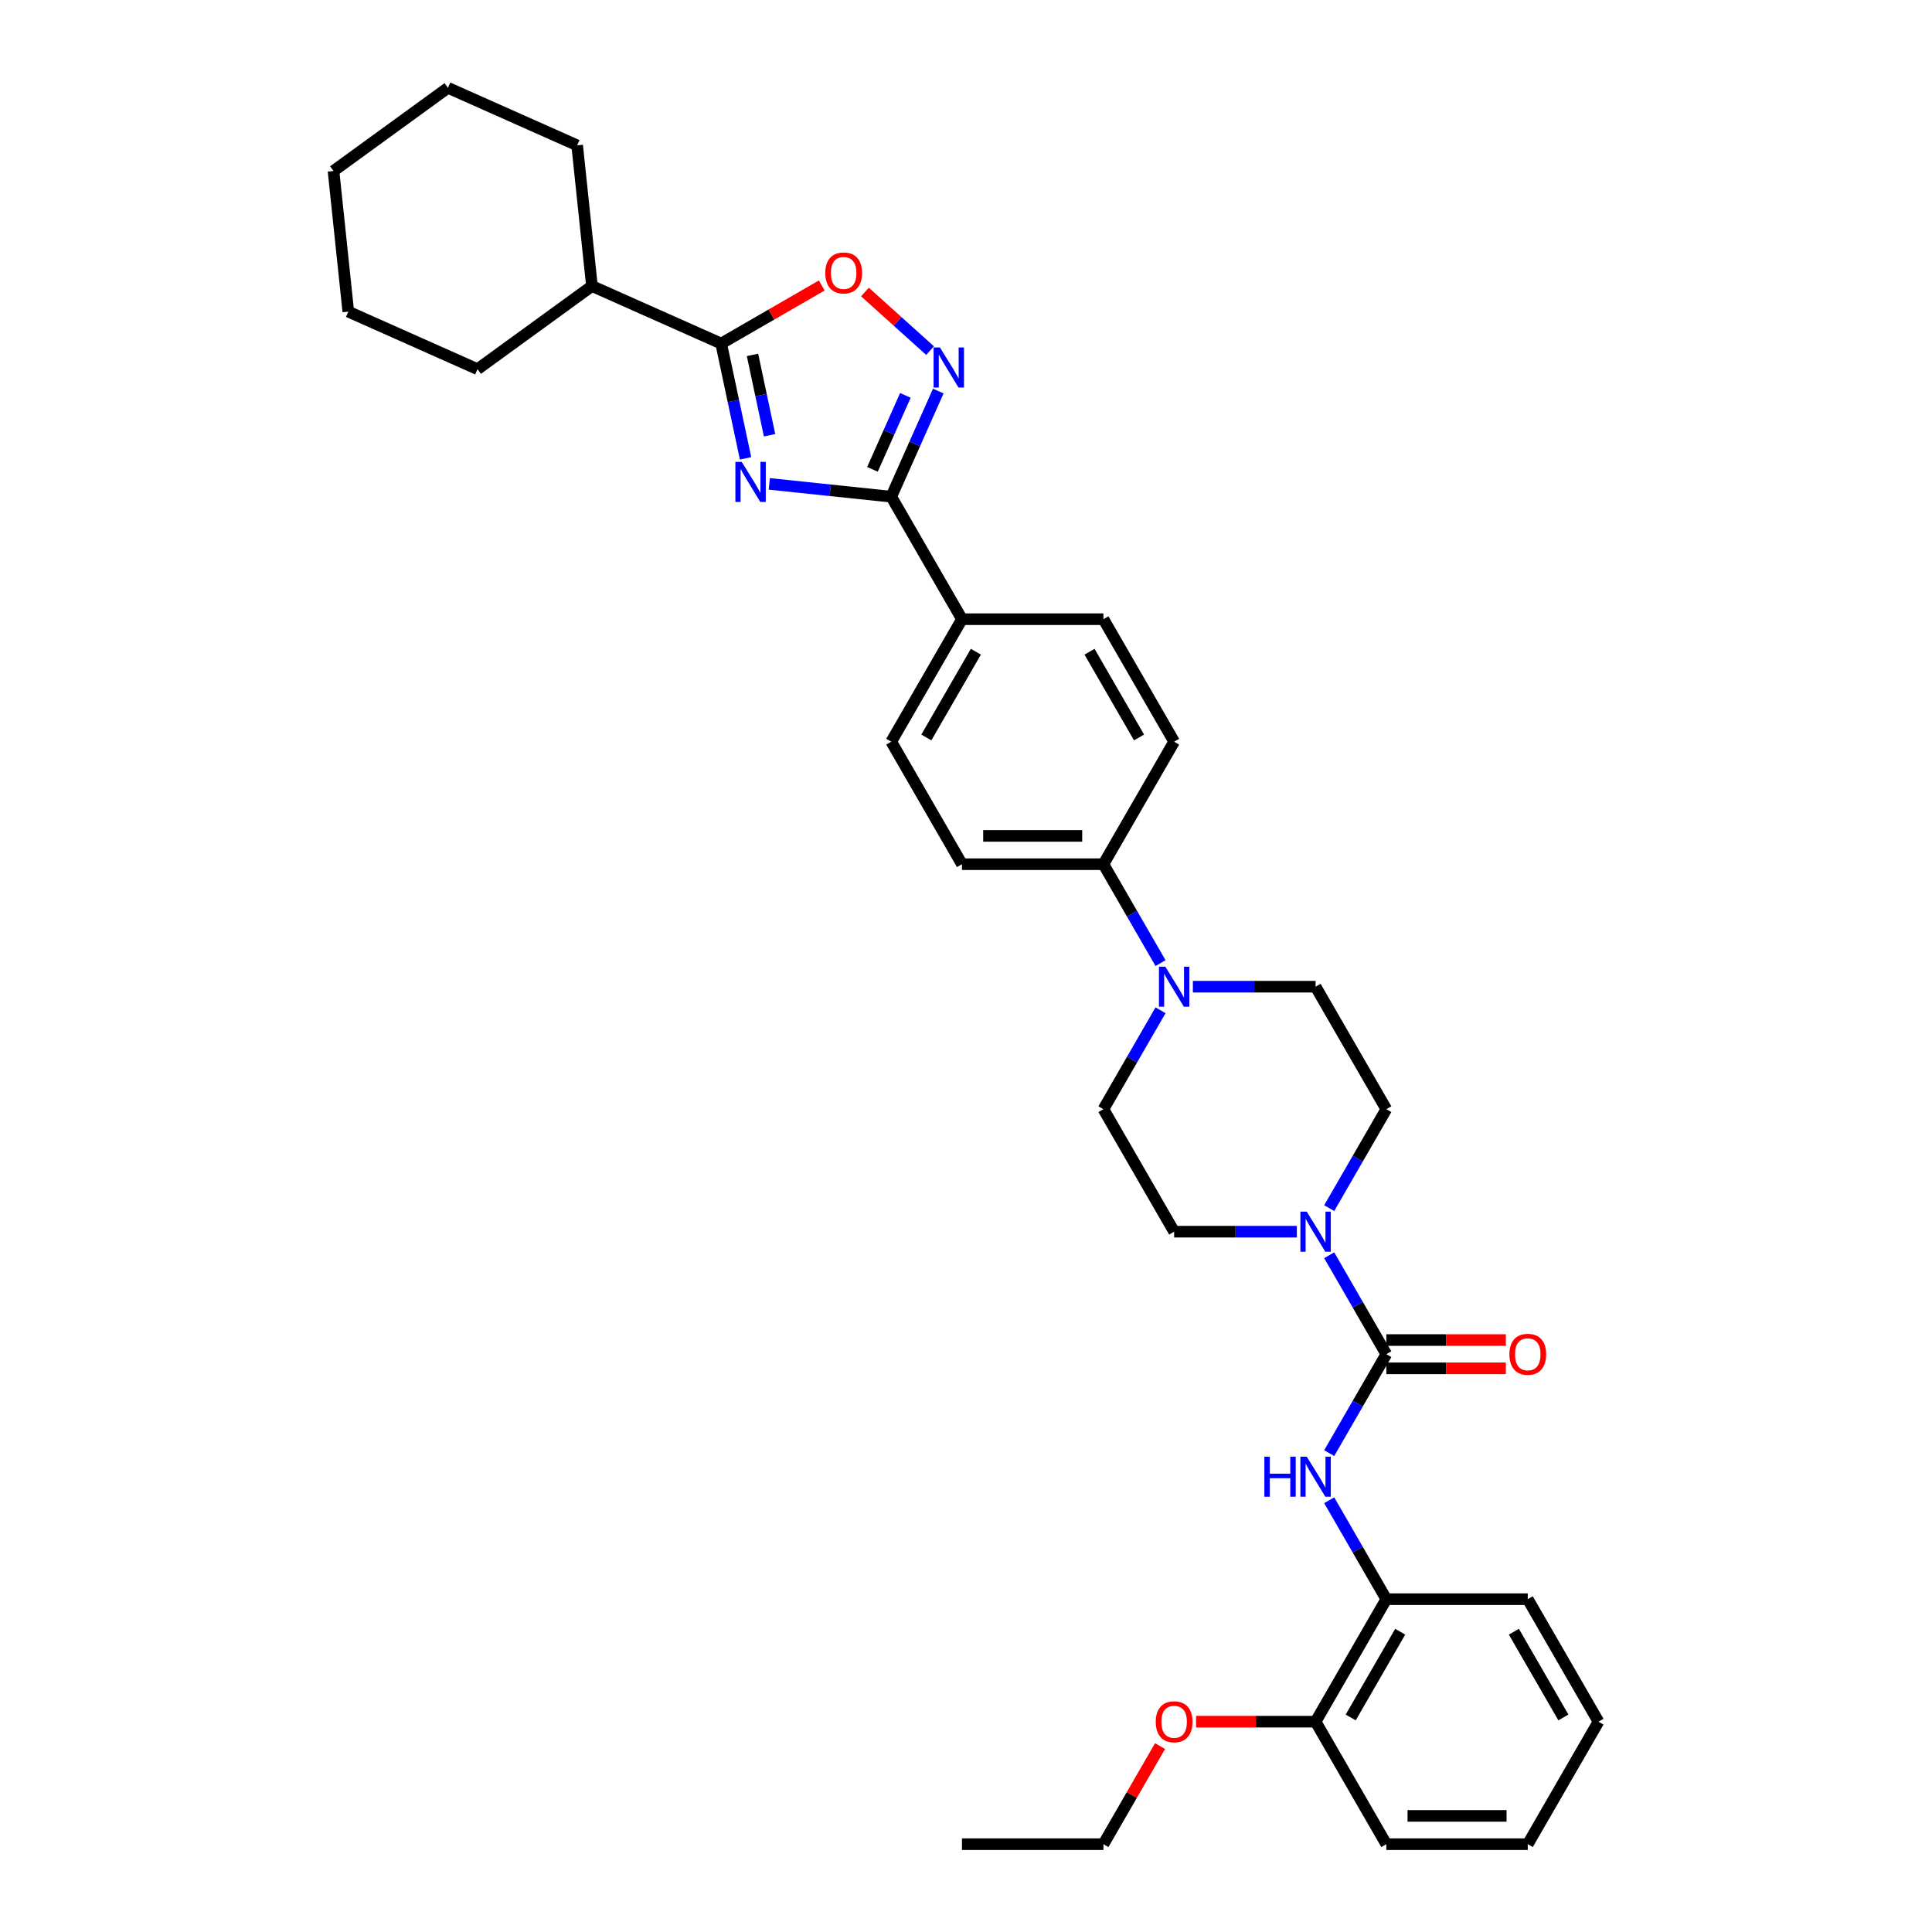 <?xml version='1.0' encoding='iso-8859-1'?>
<svg version='1.1' baseProfile='full'
              xmlns='http://www.w3.org/2000/svg'
                      xmlns:rdkit='http://www.rdkit.org/xml'
                      xmlns:xlink='http://www.w3.org/1999/xlink'
                  xml:space='preserve'
width='1000px' height='1000px' viewBox='0 0 1000 1000'>
<!-- END OF HEADER -->
<rect style='opacity:1.0;fill:#FFFFFF;stroke:none' width='1000' height='1000' x='0' y='0'> </rect>
<path class='bond-0' d='M 398.19,250.457 L 429.75,253.774' style='fill:none;fill-rule:evenodd;stroke:#0000FF;stroke-width:6px;stroke-linecap:butt;stroke-linejoin:miter;stroke-opacity:1' />
<path class='bond-0' d='M 429.75,253.774 L 461.309,257.091' style='fill:none;fill-rule:evenodd;stroke:#000000;stroke-width:6px;stroke-linecap:butt;stroke-linejoin:miter;stroke-opacity:1' />
<path class='bond-2' d='M 385.904,237.241 L 379.589,207.533' style='fill:none;fill-rule:evenodd;stroke:#0000FF;stroke-width:6px;stroke-linecap:butt;stroke-linejoin:miter;stroke-opacity:1' />
<path class='bond-2' d='M 379.589,207.533 L 373.275,177.825' style='fill:none;fill-rule:evenodd;stroke:#000000;stroke-width:6px;stroke-linecap:butt;stroke-linejoin:miter;stroke-opacity:1' />
<path class='bond-2' d='M 398.332,225.284 L 393.912,204.488' style='fill:none;fill-rule:evenodd;stroke:#0000FF;stroke-width:6px;stroke-linecap:butt;stroke-linejoin:miter;stroke-opacity:1' />
<path class='bond-2' d='M 393.912,204.488 L 389.492,183.693' style='fill:none;fill-rule:evenodd;stroke:#000000;stroke-width:6px;stroke-linecap:butt;stroke-linejoin:miter;stroke-opacity:1' />
<path class='bond-3' d='M 461.309,257.091 L 473.483,229.748' style='fill:none;fill-rule:evenodd;stroke:#000000;stroke-width:6px;stroke-linecap:butt;stroke-linejoin:miter;stroke-opacity:1' />
<path class='bond-3' d='M 473.483,229.748 L 485.657,202.405' style='fill:none;fill-rule:evenodd;stroke:#0000FF;stroke-width:6px;stroke-linecap:butt;stroke-linejoin:miter;stroke-opacity:1' />
<path class='bond-3' d='M 451.585,242.933 L 460.106,223.792' style='fill:none;fill-rule:evenodd;stroke:#000000;stroke-width:6px;stroke-linecap:butt;stroke-linejoin:miter;stroke-opacity:1' />
<path class='bond-3' d='M 460.106,223.792 L 468.628,204.652' style='fill:none;fill-rule:evenodd;stroke:#0000FF;stroke-width:6px;stroke-linecap:butt;stroke-linejoin:miter;stroke-opacity:1' />
<path class='bond-9' d='M 461.309,257.091 L 497.916,320.496' style='fill:none;fill-rule:evenodd;stroke:#000000;stroke-width:6px;stroke-linecap:butt;stroke-linejoin:miter;stroke-opacity:1' />
<path class='bond-1' d='M 717.557,700.926 L 702.775,675.322' style='fill:none;fill-rule:evenodd;stroke:#000000;stroke-width:6px;stroke-linecap:butt;stroke-linejoin:miter;stroke-opacity:1' />
<path class='bond-1' d='M 702.775,675.322 L 687.992,649.718' style='fill:none;fill-rule:evenodd;stroke:#0000FF;stroke-width:6px;stroke-linecap:butt;stroke-linejoin:miter;stroke-opacity:1' />
<path class='bond-6' d='M 717.557,700.926 L 702.775,726.53' style='fill:none;fill-rule:evenodd;stroke:#000000;stroke-width:6px;stroke-linecap:butt;stroke-linejoin:miter;stroke-opacity:1' />
<path class='bond-6' d='M 702.775,726.53 L 687.992,752.133' style='fill:none;fill-rule:evenodd;stroke:#0000FF;stroke-width:6px;stroke-linecap:butt;stroke-linejoin:miter;stroke-opacity:1' />
<path class='bond-11' d='M 717.557,708.247 L 748.49,708.247' style='fill:none;fill-rule:evenodd;stroke:#000000;stroke-width:6px;stroke-linecap:butt;stroke-linejoin:miter;stroke-opacity:1' />
<path class='bond-11' d='M 748.49,708.247 L 779.423,708.247' style='fill:none;fill-rule:evenodd;stroke:#FF0000;stroke-width:6px;stroke-linecap:butt;stroke-linejoin:miter;stroke-opacity:1' />
<path class='bond-11' d='M 717.557,693.604 L 748.49,693.604' style='fill:none;fill-rule:evenodd;stroke:#000000;stroke-width:6px;stroke-linecap:butt;stroke-linejoin:miter;stroke-opacity:1' />
<path class='bond-11' d='M 748.49,693.604 L 779.423,693.604' style='fill:none;fill-rule:evenodd;stroke:#FF0000;stroke-width:6px;stroke-linecap:butt;stroke-linejoin:miter;stroke-opacity:1' />
<path class='bond-5' d='M 373.275,177.825 L 399.303,162.797' style='fill:none;fill-rule:evenodd;stroke:#000000;stroke-width:6px;stroke-linecap:butt;stroke-linejoin:miter;stroke-opacity:1' />
<path class='bond-5' d='M 399.303,162.797 L 425.331,147.77' style='fill:none;fill-rule:evenodd;stroke:#FF0000;stroke-width:6px;stroke-linecap:butt;stroke-linejoin:miter;stroke-opacity:1' />
<path class='bond-16' d='M 373.275,177.825 L 306.39,148.046' style='fill:none;fill-rule:evenodd;stroke:#000000;stroke-width:6px;stroke-linecap:butt;stroke-linejoin:miter;stroke-opacity:1' />
<path class='bond-34' d='M 481.394,181.479 L 464.548,166.311' style='fill:none;fill-rule:evenodd;stroke:#0000FF;stroke-width:6px;stroke-linecap:butt;stroke-linejoin:miter;stroke-opacity:1' />
<path class='bond-34' d='M 464.548,166.311 L 447.701,151.142' style='fill:none;fill-rule:evenodd;stroke:#FF0000;stroke-width:6px;stroke-linecap:butt;stroke-linejoin:miter;stroke-opacity:1' />
<path class='bond-4' d='M 687.992,625.323 L 702.775,599.72' style='fill:none;fill-rule:evenodd;stroke:#0000FF;stroke-width:6px;stroke-linecap:butt;stroke-linejoin:miter;stroke-opacity:1' />
<path class='bond-4' d='M 702.775,599.72 L 717.557,574.116' style='fill:none;fill-rule:evenodd;stroke:#000000;stroke-width:6px;stroke-linecap:butt;stroke-linejoin:miter;stroke-opacity:1' />
<path class='bond-37' d='M 671.257,637.521 L 639.497,637.521' style='fill:none;fill-rule:evenodd;stroke:#0000FF;stroke-width:6px;stroke-linecap:butt;stroke-linejoin:miter;stroke-opacity:1' />
<path class='bond-37' d='M 639.497,637.521 L 607.737,637.521' style='fill:none;fill-rule:evenodd;stroke:#000000;stroke-width:6px;stroke-linecap:butt;stroke-linejoin:miter;stroke-opacity:1' />
<path class='bond-8' d='M 687.992,776.528 L 702.775,802.132' style='fill:none;fill-rule:evenodd;stroke:#0000FF;stroke-width:6px;stroke-linecap:butt;stroke-linejoin:miter;stroke-opacity:1' />
<path class='bond-8' d='M 702.775,802.132 L 717.557,827.736' style='fill:none;fill-rule:evenodd;stroke:#000000;stroke-width:6px;stroke-linecap:butt;stroke-linejoin:miter;stroke-opacity:1' />
<path class='bond-7' d='M 600.694,498.514 L 585.912,472.91' style='fill:none;fill-rule:evenodd;stroke:#0000FF;stroke-width:6px;stroke-linecap:butt;stroke-linejoin:miter;stroke-opacity:1' />
<path class='bond-7' d='M 585.912,472.91 L 571.13,447.306' style='fill:none;fill-rule:evenodd;stroke:#000000;stroke-width:6px;stroke-linecap:butt;stroke-linejoin:miter;stroke-opacity:1' />
<path class='bond-14' d='M 600.694,522.908 L 585.912,548.512' style='fill:none;fill-rule:evenodd;stroke:#0000FF;stroke-width:6px;stroke-linecap:butt;stroke-linejoin:miter;stroke-opacity:1' />
<path class='bond-14' d='M 585.912,548.512 L 571.13,574.116' style='fill:none;fill-rule:evenodd;stroke:#000000;stroke-width:6px;stroke-linecap:butt;stroke-linejoin:miter;stroke-opacity:1' />
<path class='bond-15' d='M 617.43,510.711 L 649.19,510.711' style='fill:none;fill-rule:evenodd;stroke:#0000FF;stroke-width:6px;stroke-linecap:butt;stroke-linejoin:miter;stroke-opacity:1' />
<path class='bond-15' d='M 649.19,510.711 L 680.95,510.711' style='fill:none;fill-rule:evenodd;stroke:#000000;stroke-width:6px;stroke-linecap:butt;stroke-linejoin:miter;stroke-opacity:1' />
<path class='bond-17' d='M 717.557,827.736 L 680.95,891.141' style='fill:none;fill-rule:evenodd;stroke:#000000;stroke-width:6px;stroke-linecap:butt;stroke-linejoin:miter;stroke-opacity:1' />
<path class='bond-17' d='M 724.747,844.568 L 699.122,888.951' style='fill:none;fill-rule:evenodd;stroke:#000000;stroke-width:6px;stroke-linecap:butt;stroke-linejoin:miter;stroke-opacity:1' />
<path class='bond-23' d='M 717.557,827.736 L 790.771,827.736' style='fill:none;fill-rule:evenodd;stroke:#000000;stroke-width:6px;stroke-linecap:butt;stroke-linejoin:miter;stroke-opacity:1' />
<path class='bond-18' d='M 497.916,320.496 L 461.309,383.901' style='fill:none;fill-rule:evenodd;stroke:#000000;stroke-width:6px;stroke-linecap:butt;stroke-linejoin:miter;stroke-opacity:1' />
<path class='bond-18' d='M 505.106,337.328 L 479.481,381.712' style='fill:none;fill-rule:evenodd;stroke:#000000;stroke-width:6px;stroke-linecap:butt;stroke-linejoin:miter;stroke-opacity:1' />
<path class='bond-19' d='M 497.916,320.496 L 571.13,320.496' style='fill:none;fill-rule:evenodd;stroke:#000000;stroke-width:6px;stroke-linecap:butt;stroke-linejoin:miter;stroke-opacity:1' />
<path class='bond-10' d='M 571.13,447.306 L 607.737,383.901' style='fill:none;fill-rule:evenodd;stroke:#000000;stroke-width:6px;stroke-linecap:butt;stroke-linejoin:miter;stroke-opacity:1' />
<path class='bond-35' d='M 571.13,447.306 L 497.916,447.306' style='fill:none;fill-rule:evenodd;stroke:#000000;stroke-width:6px;stroke-linecap:butt;stroke-linejoin:miter;stroke-opacity:1' />
<path class='bond-35' d='M 560.148,432.663 L 508.898,432.663' style='fill:none;fill-rule:evenodd;stroke:#000000;stroke-width:6px;stroke-linecap:butt;stroke-linejoin:miter;stroke-opacity:1' />
<path class='bond-12' d='M 717.557,574.116 L 680.95,510.711' style='fill:none;fill-rule:evenodd;stroke:#000000;stroke-width:6px;stroke-linecap:butt;stroke-linejoin:miter;stroke-opacity:1' />
<path class='bond-13' d='M 607.737,637.521 L 571.13,574.116' style='fill:none;fill-rule:evenodd;stroke:#000000;stroke-width:6px;stroke-linecap:butt;stroke-linejoin:miter;stroke-opacity:1' />
<path class='bond-25' d='M 306.39,148.046 L 298.738,75.233' style='fill:none;fill-rule:evenodd;stroke:#000000;stroke-width:6px;stroke-linecap:butt;stroke-linejoin:miter;stroke-opacity:1' />
<path class='bond-26' d='M 306.39,148.046 L 247.159,191.08' style='fill:none;fill-rule:evenodd;stroke:#000000;stroke-width:6px;stroke-linecap:butt;stroke-linejoin:miter;stroke-opacity:1' />
<path class='bond-22' d='M 680.95,891.141 L 650.017,891.141' style='fill:none;fill-rule:evenodd;stroke:#000000;stroke-width:6px;stroke-linecap:butt;stroke-linejoin:miter;stroke-opacity:1' />
<path class='bond-22' d='M 650.017,891.141 L 619.085,891.141' style='fill:none;fill-rule:evenodd;stroke:#FF0000;stroke-width:6px;stroke-linecap:butt;stroke-linejoin:miter;stroke-opacity:1' />
<path class='bond-24' d='M 680.95,891.141 L 717.557,954.545' style='fill:none;fill-rule:evenodd;stroke:#000000;stroke-width:6px;stroke-linecap:butt;stroke-linejoin:miter;stroke-opacity:1' />
<path class='bond-20' d='M 461.309,383.901 L 497.916,447.306' style='fill:none;fill-rule:evenodd;stroke:#000000;stroke-width:6px;stroke-linecap:butt;stroke-linejoin:miter;stroke-opacity:1' />
<path class='bond-21' d='M 571.13,320.496 L 607.737,383.901' style='fill:none;fill-rule:evenodd;stroke:#000000;stroke-width:6px;stroke-linecap:butt;stroke-linejoin:miter;stroke-opacity:1' />
<path class='bond-21' d='M 563.94,337.328 L 589.565,381.712' style='fill:none;fill-rule:evenodd;stroke:#000000;stroke-width:6px;stroke-linecap:butt;stroke-linejoin:miter;stroke-opacity:1' />
<path class='bond-27' d='M 600.441,903.777 L 585.785,929.161' style='fill:none;fill-rule:evenodd;stroke:#FF0000;stroke-width:6px;stroke-linecap:butt;stroke-linejoin:miter;stroke-opacity:1' />
<path class='bond-27' d='M 585.785,929.161 L 571.13,954.545' style='fill:none;fill-rule:evenodd;stroke:#000000;stroke-width:6px;stroke-linecap:butt;stroke-linejoin:miter;stroke-opacity:1' />
<path class='bond-29' d='M 790.771,827.736 L 827.378,891.141' style='fill:none;fill-rule:evenodd;stroke:#000000;stroke-width:6px;stroke-linecap:butt;stroke-linejoin:miter;stroke-opacity:1' />
<path class='bond-29' d='M 783.581,844.568 L 809.206,888.951' style='fill:none;fill-rule:evenodd;stroke:#000000;stroke-width:6px;stroke-linecap:butt;stroke-linejoin:miter;stroke-opacity:1' />
<path class='bond-38' d='M 717.557,954.545 L 790.771,954.545' style='fill:none;fill-rule:evenodd;stroke:#000000;stroke-width:6px;stroke-linecap:butt;stroke-linejoin:miter;stroke-opacity:1' />
<path class='bond-38' d='M 728.539,939.903 L 779.789,939.903' style='fill:none;fill-rule:evenodd;stroke:#000000;stroke-width:6px;stroke-linecap:butt;stroke-linejoin:miter;stroke-opacity:1' />
<path class='bond-31' d='M 298.738,75.233 L 231.854,45.455' style='fill:none;fill-rule:evenodd;stroke:#000000;stroke-width:6px;stroke-linecap:butt;stroke-linejoin:miter;stroke-opacity:1' />
<path class='bond-32' d='M 247.159,191.08 L 180.275,161.301' style='fill:none;fill-rule:evenodd;stroke:#000000;stroke-width:6px;stroke-linecap:butt;stroke-linejoin:miter;stroke-opacity:1' />
<path class='bond-28' d='M 571.13,954.545 L 497.916,954.545' style='fill:none;fill-rule:evenodd;stroke:#000000;stroke-width:6px;stroke-linecap:butt;stroke-linejoin:miter;stroke-opacity:1' />
<path class='bond-30' d='M 827.378,891.141 L 790.771,954.545' style='fill:none;fill-rule:evenodd;stroke:#000000;stroke-width:6px;stroke-linecap:butt;stroke-linejoin:miter;stroke-opacity:1' />
<path class='bond-36' d='M 231.854,45.455 L 172.622,88.489' style='fill:none;fill-rule:evenodd;stroke:#000000;stroke-width:6px;stroke-linecap:butt;stroke-linejoin:miter;stroke-opacity:1' />
<path class='bond-33' d='M 180.275,161.301 L 172.622,88.489' style='fill:none;fill-rule:evenodd;stroke:#000000;stroke-width:6px;stroke-linecap:butt;stroke-linejoin:miter;stroke-opacity:1' />
<path  class='atom-0' d='M 383.913 239.071
L 390.708 250.053
Q 391.381 251.137, 392.465 253.099
Q 393.548 255.061, 393.607 255.178
L 393.607 239.071
L 396.36 239.071
L 396.36 259.805
L 393.519 259.805
L 386.227 247.798
Q 385.378 246.393, 384.47 244.782
Q 383.591 243.171, 383.328 242.673
L 383.328 259.805
L 380.633 259.805
L 380.633 239.071
L 383.913 239.071
' fill='#0000FF'/>
<path  class='atom-4' d='M 486.505 179.84
L 493.299 190.822
Q 493.972 191.906, 495.056 193.868
Q 496.14 195.83, 496.198 195.947
L 496.198 179.84
L 498.951 179.84
L 498.951 200.574
L 496.11 200.574
L 488.818 188.567
Q 487.969 187.162, 487.061 185.551
Q 486.182 183.94, 485.919 183.442
L 485.919 200.574
L 483.225 200.574
L 483.225 179.84
L 486.505 179.84
' fill='#0000FF'/>
<path  class='atom-5' d='M 676.367 627.154
L 683.161 638.136
Q 683.835 639.219, 684.918 641.182
Q 686.002 643.144, 686.061 643.261
L 686.061 627.154
L 688.813 627.154
L 688.813 647.888
L 685.973 647.888
L 678.681 635.881
Q 677.831 634.475, 676.923 632.864
Q 676.045 631.254, 675.781 630.756
L 675.781 647.888
L 673.087 647.888
L 673.087 627.154
L 676.367 627.154
' fill='#0000FF'/>
<path  class='atom-6' d='M 427.162 141.276
Q 427.162 136.298, 429.622 133.516
Q 432.082 130.734, 436.679 130.734
Q 441.277 130.734, 443.737 133.516
Q 446.197 136.298, 446.197 141.276
Q 446.197 146.313, 443.708 149.183
Q 441.219 152.024, 436.679 152.024
Q 432.111 152.024, 429.622 149.183
Q 427.162 146.343, 427.162 141.276
M 436.679 149.681
Q 439.842 149.681, 441.541 147.573
Q 443.269 145.435, 443.269 141.276
Q 443.269 137.206, 441.541 135.156
Q 439.842 133.076, 436.679 133.076
Q 433.517 133.076, 431.789 135.126
Q 430.09 137.176, 430.09 141.276
Q 430.09 145.464, 431.789 147.573
Q 433.517 149.681, 436.679 149.681
' fill='#FF0000'/>
<path  class='atom-7' d='M 654.432 753.964
L 657.244 753.964
L 657.244 762.779
L 667.845 762.779
L 667.845 753.964
L 670.656 753.964
L 670.656 774.698
L 667.845 774.698
L 667.845 765.121
L 657.244 765.121
L 657.244 774.698
L 654.432 774.698
L 654.432 753.964
' fill='#0000FF'/>
<path  class='atom-7' d='M 676.367 753.964
L 683.161 764.946
Q 683.835 766.029, 684.918 767.991
Q 686.002 769.953, 686.061 770.071
L 686.061 753.964
L 688.813 753.964
L 688.813 774.698
L 685.973 774.698
L 678.681 762.691
Q 677.831 761.285, 676.923 759.674
Q 676.045 758.064, 675.781 757.566
L 675.781 774.698
L 673.087 774.698
L 673.087 753.964
L 676.367 753.964
' fill='#0000FF'/>
<path  class='atom-8' d='M 603.153 500.344
L 609.948 511.326
Q 610.621 512.41, 611.705 514.372
Q 612.788 516.334, 612.847 516.451
L 612.847 500.344
L 615.6 500.344
L 615.6 521.078
L 612.759 521.078
L 605.467 509.071
Q 604.618 507.665, 603.71 506.055
Q 602.831 504.444, 602.568 503.946
L 602.568 521.078
L 599.873 521.078
L 599.873 500.344
L 603.153 500.344
' fill='#0000FF'/>
<path  class='atom-12' d='M 781.253 700.984
Q 781.253 696.006, 783.713 693.224
Q 786.173 690.442, 790.771 690.442
Q 795.369 690.442, 797.829 693.224
Q 800.289 696.006, 800.289 700.984
Q 800.289 706.021, 797.799 708.891
Q 795.31 711.732, 790.771 711.732
Q 786.202 711.732, 783.713 708.891
Q 781.253 706.051, 781.253 700.984
M 790.771 709.389
Q 793.934 709.389, 795.632 707.281
Q 797.36 705.143, 797.36 700.984
Q 797.36 696.914, 795.632 694.864
Q 793.934 692.784, 790.771 692.784
Q 787.608 692.784, 785.88 694.834
Q 784.182 696.884, 784.182 700.984
Q 784.182 705.172, 785.88 707.281
Q 787.608 709.389, 790.771 709.389
' fill='#FF0000'/>
<path  class='atom-23' d='M 598.219 891.199
Q 598.219 886.221, 600.679 883.438
Q 603.139 880.656, 607.737 880.656
Q 612.334 880.656, 614.794 883.438
Q 617.254 886.221, 617.254 891.199
Q 617.254 896.236, 614.765 899.106
Q 612.276 901.947, 607.737 901.947
Q 603.168 901.947, 600.679 899.106
Q 598.219 896.265, 598.219 891.199
M 607.737 899.604
Q 610.899 899.604, 612.598 897.495
Q 614.326 895.358, 614.326 891.199
Q 614.326 887.128, 612.598 885.078
Q 610.899 882.999, 607.737 882.999
Q 604.574 882.999, 602.846 885.049
Q 601.147 887.099, 601.147 891.199
Q 601.147 895.387, 602.846 897.495
Q 604.574 899.604, 607.737 899.604
' fill='#FF0000'/>
</svg>

